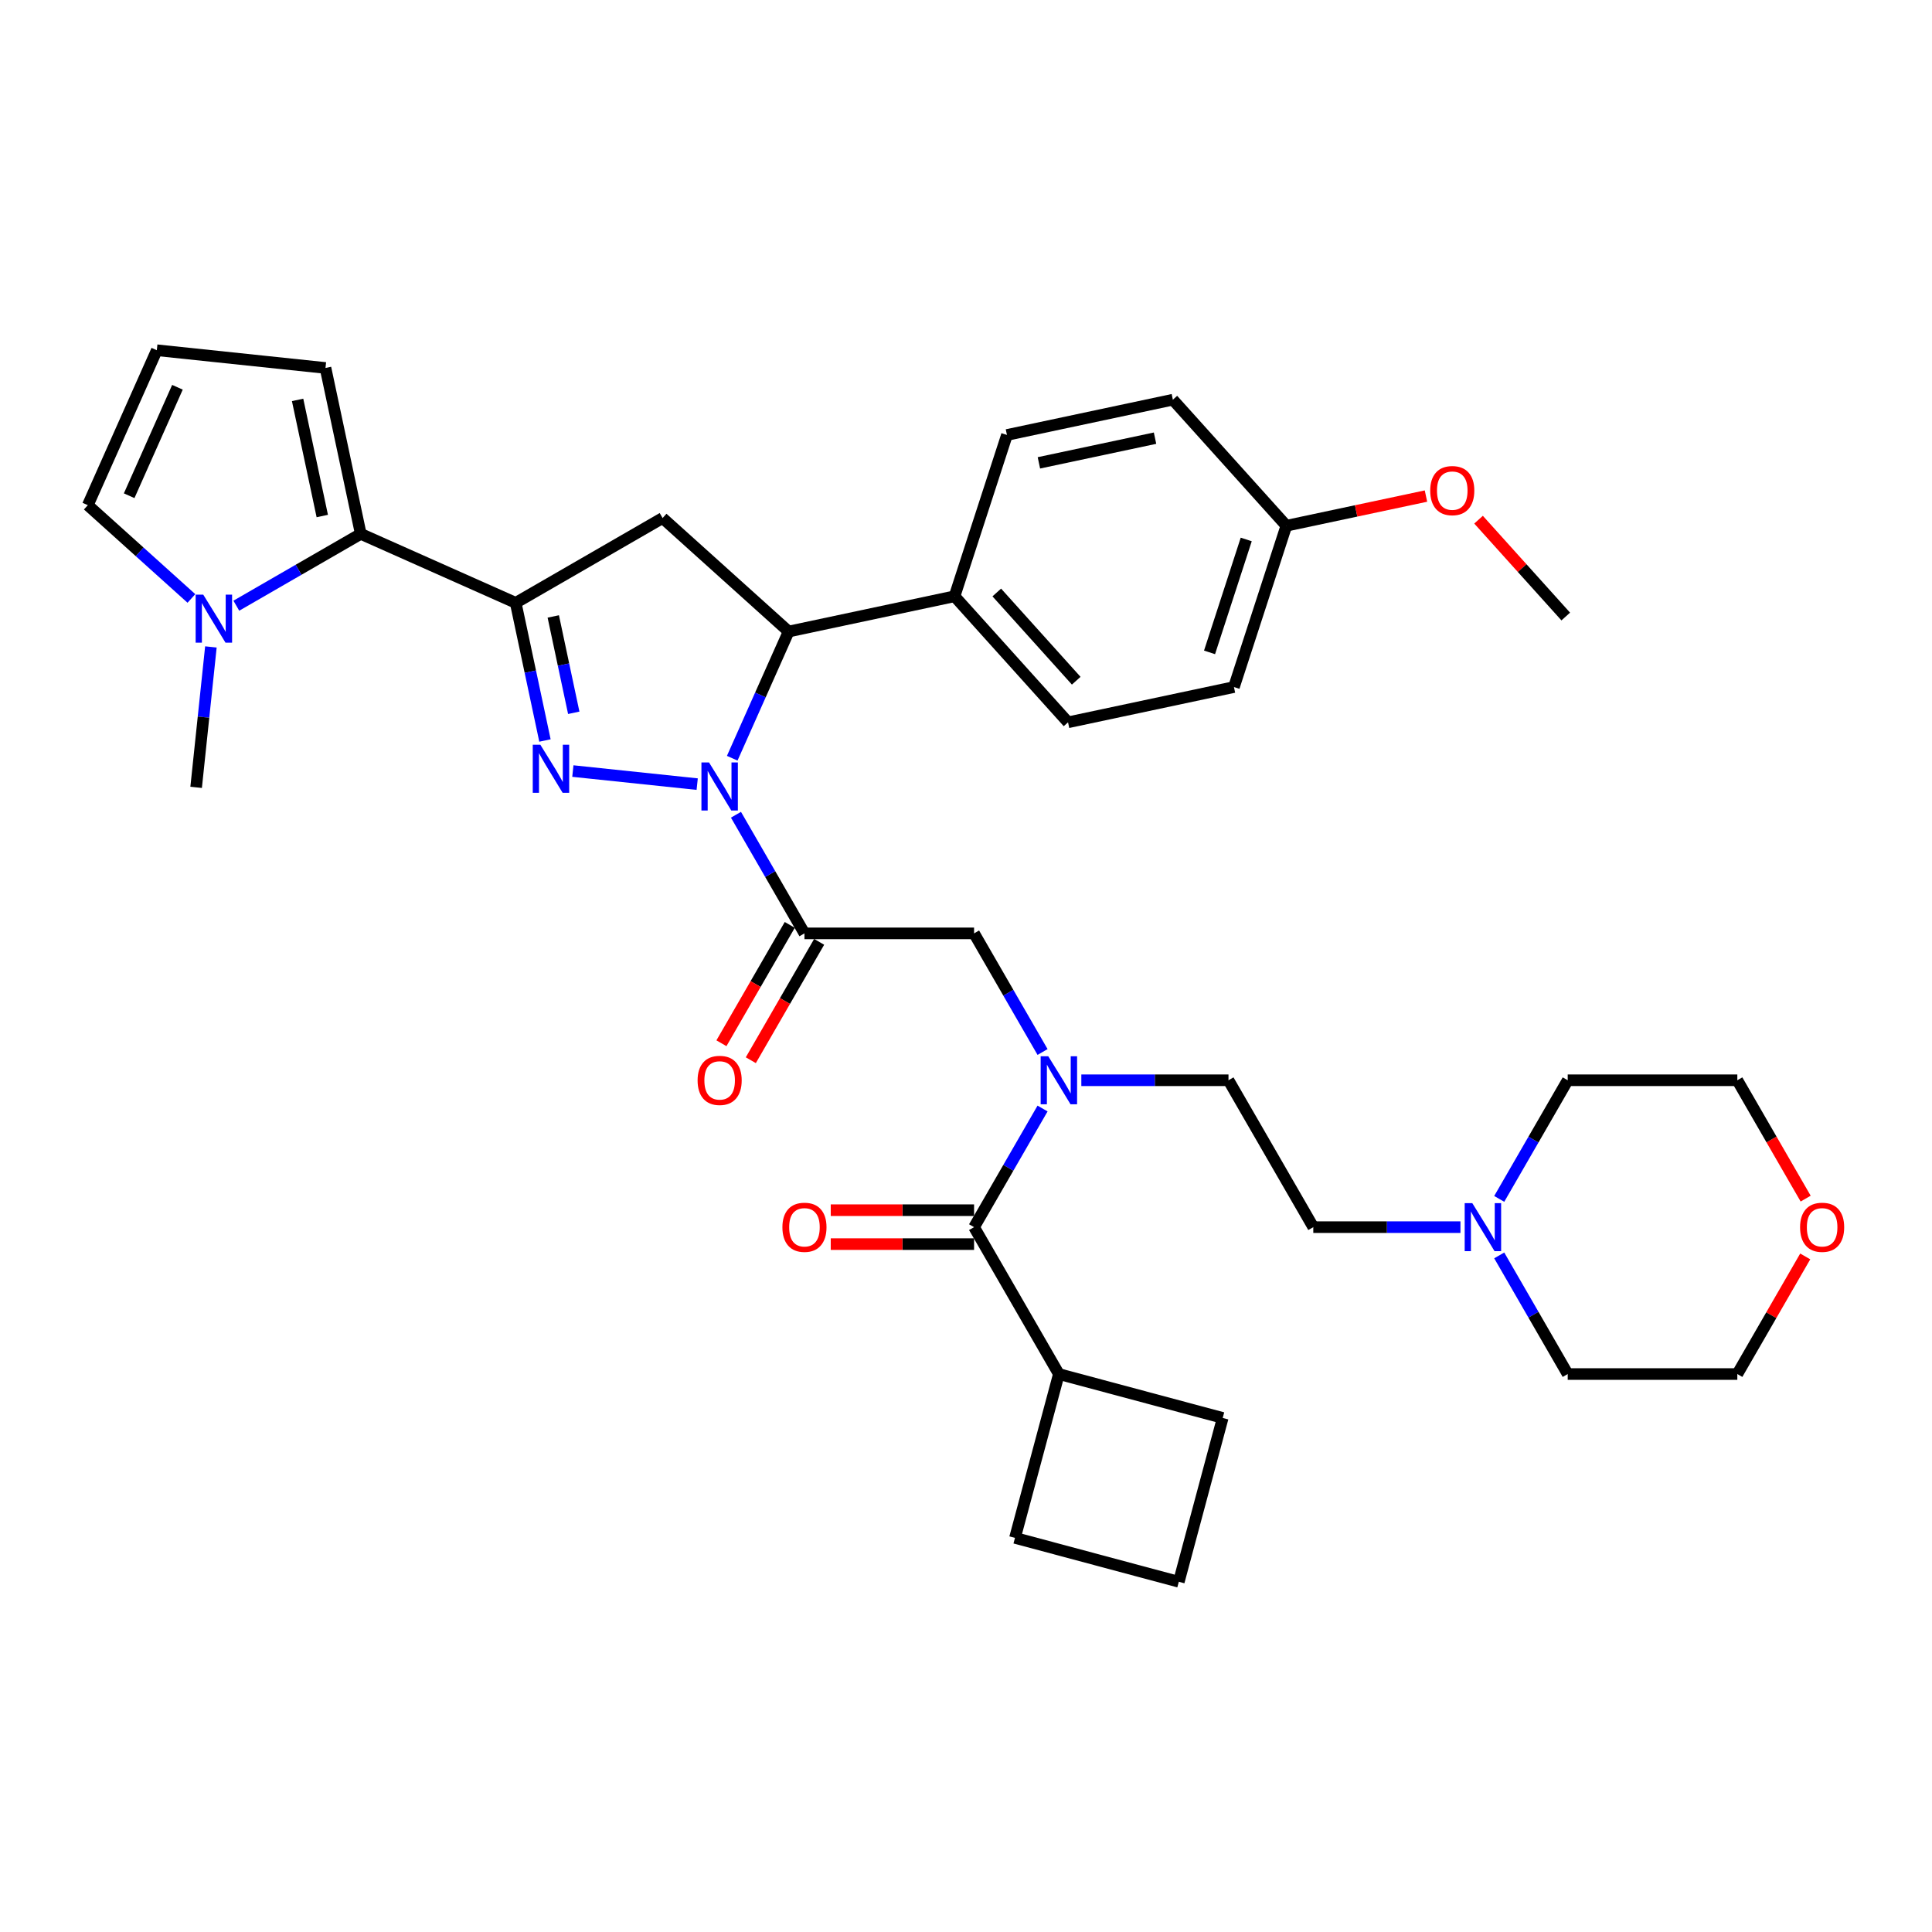 <?xml version='1.0' encoding='iso-8859-1'?>
<svg version='1.1' baseProfile='full'
              xmlns='http://www.w3.org/2000/svg'
                      xmlns:rdkit='http://www.rdkit.org/xml'
                      xmlns:xlink='http://www.w3.org/1999/xlink'
                  xml:space='preserve'
width='1000px' height='1000px' viewBox='0 0 1000 1000'>
<!-- END OF HEADER -->
<rect style='opacity:1.0;fill:#FFFFFF;stroke:none' width='1000' height='1000' x='0' y='0'> </rect>
<path class='bond-0' d='M 559.696,559.142 L 597.78,559.142' style='fill:none;fill-rule:evenodd;stroke:#0000FF;stroke-width:6px;stroke-linecap:butt;stroke-linejoin:miter;stroke-opacity:1' />
<path class='bond-0' d='M 597.78,559.142 L 635.863,559.142' style='fill:none;fill-rule:evenodd;stroke:#000000;stroke-width:6px;stroke-linecap:butt;stroke-linejoin:miter;stroke-opacity:1' />
<path class='bond-1' d='M 539.628,544.516 L 521.902,513.815' style='fill:none;fill-rule:evenodd;stroke:#0000FF;stroke-width:6px;stroke-linecap:butt;stroke-linejoin:miter;stroke-opacity:1' />
<path class='bond-1' d='M 521.902,513.815 L 504.177,483.113' style='fill:none;fill-rule:evenodd;stroke:#000000;stroke-width:6px;stroke-linecap:butt;stroke-linejoin:miter;stroke-opacity:1' />
<path class='bond-2' d='M 539.628,573.768 L 521.902,604.47' style='fill:none;fill-rule:evenodd;stroke:#0000FF;stroke-width:6px;stroke-linecap:butt;stroke-linejoin:miter;stroke-opacity:1' />
<path class='bond-2' d='M 521.902,604.47 L 504.177,635.172' style='fill:none;fill-rule:evenodd;stroke:#000000;stroke-width:6px;stroke-linecap:butt;stroke-linejoin:miter;stroke-opacity:1' />
<path class='bond-3' d='M 548.072,711.201 L 632.872,733.923' style='fill:none;fill-rule:evenodd;stroke:#000000;stroke-width:6px;stroke-linecap:butt;stroke-linejoin:miter;stroke-opacity:1' />
<path class='bond-4' d='M 548.072,711.201 L 525.35,796.001' style='fill:none;fill-rule:evenodd;stroke:#000000;stroke-width:6px;stroke-linecap:butt;stroke-linejoin:miter;stroke-opacity:1' />
<path class='bond-5' d='M 548.072,711.201 L 504.177,635.172' style='fill:none;fill-rule:evenodd;stroke:#000000;stroke-width:6px;stroke-linecap:butt;stroke-linejoin:miter;stroke-opacity:1' />
<path class='bond-6' d='M 408.783,478.724 L 391.097,509.355' style='fill:none;fill-rule:evenodd;stroke:#000000;stroke-width:6px;stroke-linecap:butt;stroke-linejoin:miter;stroke-opacity:1' />
<path class='bond-6' d='M 391.097,509.355 L 373.412,539.986' style='fill:none;fill-rule:evenodd;stroke:#FF0000;stroke-width:6px;stroke-linecap:butt;stroke-linejoin:miter;stroke-opacity:1' />
<path class='bond-6' d='M 423.988,487.503 L 406.303,518.134' style='fill:none;fill-rule:evenodd;stroke:#000000;stroke-width:6px;stroke-linecap:butt;stroke-linejoin:miter;stroke-opacity:1' />
<path class='bond-6' d='M 406.303,518.134 L 388.618,548.766' style='fill:none;fill-rule:evenodd;stroke:#FF0000;stroke-width:6px;stroke-linecap:butt;stroke-linejoin:miter;stroke-opacity:1' />
<path class='bond-7' d='M 416.385,483.113 L 504.177,483.113' style='fill:none;fill-rule:evenodd;stroke:#000000;stroke-width:6px;stroke-linecap:butt;stroke-linejoin:miter;stroke-opacity:1' />
<path class='bond-8' d='M 416.385,483.113 L 398.66,452.411' style='fill:none;fill-rule:evenodd;stroke:#000000;stroke-width:6px;stroke-linecap:butt;stroke-linejoin:miter;stroke-opacity:1' />
<path class='bond-8' d='M 398.66,452.411 L 380.934,421.71' style='fill:none;fill-rule:evenodd;stroke:#0000FF;stroke-width:6px;stroke-linecap:butt;stroke-linejoin:miter;stroke-opacity:1' />
<path class='bond-9' d='M 504.177,626.393 L 467.085,626.393' style='fill:none;fill-rule:evenodd;stroke:#000000;stroke-width:6px;stroke-linecap:butt;stroke-linejoin:miter;stroke-opacity:1' />
<path class='bond-9' d='M 467.085,626.393 L 429.993,626.393' style='fill:none;fill-rule:evenodd;stroke:#FF0000;stroke-width:6px;stroke-linecap:butt;stroke-linejoin:miter;stroke-opacity:1' />
<path class='bond-9' d='M 504.177,643.951 L 467.085,643.951' style='fill:none;fill-rule:evenodd;stroke:#000000;stroke-width:6px;stroke-linecap:butt;stroke-linejoin:miter;stroke-opacity:1' />
<path class='bond-9' d='M 467.085,643.951 L 429.993,643.951' style='fill:none;fill-rule:evenodd;stroke:#FF0000;stroke-width:6px;stroke-linecap:butt;stroke-linejoin:miter;stroke-opacity:1' />
<path class='bond-10' d='M 610.15,818.723 L 525.35,796.001' style='fill:none;fill-rule:evenodd;stroke:#000000;stroke-width:6px;stroke-linecap:butt;stroke-linejoin:miter;stroke-opacity:1' />
<path class='bond-11' d='M 610.15,818.723 L 632.872,733.923' style='fill:none;fill-rule:evenodd;stroke:#000000;stroke-width:6px;stroke-linecap:butt;stroke-linejoin:miter;stroke-opacity:1' />
<path class='bond-12' d='M 755.927,635.172 L 717.843,635.172' style='fill:none;fill-rule:evenodd;stroke:#0000FF;stroke-width:6px;stroke-linecap:butt;stroke-linejoin:miter;stroke-opacity:1' />
<path class='bond-12' d='M 717.843,635.172 L 679.759,635.172' style='fill:none;fill-rule:evenodd;stroke:#000000;stroke-width:6px;stroke-linecap:butt;stroke-linejoin:miter;stroke-opacity:1' />
<path class='bond-13' d='M 775.995,620.546 L 793.72,589.844' style='fill:none;fill-rule:evenodd;stroke:#0000FF;stroke-width:6px;stroke-linecap:butt;stroke-linejoin:miter;stroke-opacity:1' />
<path class='bond-13' d='M 793.72,589.844 L 811.446,559.142' style='fill:none;fill-rule:evenodd;stroke:#000000;stroke-width:6px;stroke-linecap:butt;stroke-linejoin:miter;stroke-opacity:1' />
<path class='bond-14' d='M 775.995,649.798 L 793.72,680.5' style='fill:none;fill-rule:evenodd;stroke:#0000FF;stroke-width:6px;stroke-linecap:butt;stroke-linejoin:miter;stroke-opacity:1' />
<path class='bond-14' d='M 793.72,680.5 L 811.446,711.201' style='fill:none;fill-rule:evenodd;stroke:#000000;stroke-width:6px;stroke-linecap:butt;stroke-linejoin:miter;stroke-opacity:1' />
<path class='bond-15' d='M 934.384,650.325 L 916.811,680.763' style='fill:none;fill-rule:evenodd;stroke:#FF0000;stroke-width:6px;stroke-linecap:butt;stroke-linejoin:miter;stroke-opacity:1' />
<path class='bond-15' d='M 916.811,680.763 L 899.237,711.201' style='fill:none;fill-rule:evenodd;stroke:#000000;stroke-width:6px;stroke-linecap:butt;stroke-linejoin:miter;stroke-opacity:1' />
<path class='bond-16' d='M 934.607,620.405 L 916.922,589.774' style='fill:none;fill-rule:evenodd;stroke:#FF0000;stroke-width:6px;stroke-linecap:butt;stroke-linejoin:miter;stroke-opacity:1' />
<path class='bond-16' d='M 916.922,589.774 L 899.237,559.142' style='fill:none;fill-rule:evenodd;stroke:#000000;stroke-width:6px;stroke-linecap:butt;stroke-linejoin:miter;stroke-opacity:1' />
<path class='bond-17' d='M 379.002,392.458 L 393.6,359.67' style='fill:none;fill-rule:evenodd;stroke:#0000FF;stroke-width:6px;stroke-linecap:butt;stroke-linejoin:miter;stroke-opacity:1' />
<path class='bond-17' d='M 393.6,359.67 L 408.198,326.882' style='fill:none;fill-rule:evenodd;stroke:#000000;stroke-width:6px;stroke-linecap:butt;stroke-linejoin:miter;stroke-opacity:1' />
<path class='bond-18' d='M 360.866,405.862 L 296.511,399.098' style='fill:none;fill-rule:evenodd;stroke:#0000FF;stroke-width:6px;stroke-linecap:butt;stroke-linejoin:miter;stroke-opacity:1' />
<path class='bond-19' d='M 266.927,312.034 L 186.726,276.326' style='fill:none;fill-rule:evenodd;stroke:#000000;stroke-width:6px;stroke-linecap:butt;stroke-linejoin:miter;stroke-opacity:1' />
<path class='bond-20' d='M 266.927,312.034 L 342.956,268.139' style='fill:none;fill-rule:evenodd;stroke:#000000;stroke-width:6px;stroke-linecap:butt;stroke-linejoin:miter;stroke-opacity:1' />
<path class='bond-21' d='M 266.927,312.034 L 274.499,347.658' style='fill:none;fill-rule:evenodd;stroke:#000000;stroke-width:6px;stroke-linecap:butt;stroke-linejoin:miter;stroke-opacity:1' />
<path class='bond-21' d='M 274.499,347.658 L 282.071,383.281' style='fill:none;fill-rule:evenodd;stroke:#0000FF;stroke-width:6px;stroke-linecap:butt;stroke-linejoin:miter;stroke-opacity:1' />
<path class='bond-21' d='M 286.373,319.071 L 291.673,344.007' style='fill:none;fill-rule:evenodd;stroke:#000000;stroke-width:6px;stroke-linecap:butt;stroke-linejoin:miter;stroke-opacity:1' />
<path class='bond-21' d='M 291.673,344.007 L 296.974,368.943' style='fill:none;fill-rule:evenodd;stroke:#0000FF;stroke-width:6px;stroke-linecap:butt;stroke-linejoin:miter;stroke-opacity:1' />
<path class='bond-22' d='M 342.956,268.139 L 408.198,326.882' style='fill:none;fill-rule:evenodd;stroke:#000000;stroke-width:6px;stroke-linecap:butt;stroke-linejoin:miter;stroke-opacity:1' />
<path class='bond-23' d='M 408.198,326.882 L 494.07,308.63' style='fill:none;fill-rule:evenodd;stroke:#000000;stroke-width:6px;stroke-linecap:butt;stroke-linejoin:miter;stroke-opacity:1' />
<path class='bond-24' d='M 186.726,276.326 L 154.523,294.919' style='fill:none;fill-rule:evenodd;stroke:#000000;stroke-width:6px;stroke-linecap:butt;stroke-linejoin:miter;stroke-opacity:1' />
<path class='bond-24' d='M 154.523,294.919 L 122.32,313.511' style='fill:none;fill-rule:evenodd;stroke:#0000FF;stroke-width:6px;stroke-linecap:butt;stroke-linejoin:miter;stroke-opacity:1' />
<path class='bond-25' d='M 186.726,276.326 L 168.473,190.454' style='fill:none;fill-rule:evenodd;stroke:#000000;stroke-width:6px;stroke-linecap:butt;stroke-linejoin:miter;stroke-opacity:1' />
<path class='bond-25' d='M 166.813,267.096 L 154.036,206.985' style='fill:none;fill-rule:evenodd;stroke:#000000;stroke-width:6px;stroke-linecap:butt;stroke-linejoin:miter;stroke-opacity:1' />
<path class='bond-26' d='M 99.073,309.756 L 72.264,285.617' style='fill:none;fill-rule:evenodd;stroke:#0000FF;stroke-width:6px;stroke-linecap:butt;stroke-linejoin:miter;stroke-opacity:1' />
<path class='bond-26' d='M 72.264,285.617 L 45.455,261.478' style='fill:none;fill-rule:evenodd;stroke:#000000;stroke-width:6px;stroke-linecap:butt;stroke-linejoin:miter;stroke-opacity:1' />
<path class='bond-27' d='M 109.159,334.848 L 105.339,371.19' style='fill:none;fill-rule:evenodd;stroke:#0000FF;stroke-width:6px;stroke-linecap:butt;stroke-linejoin:miter;stroke-opacity:1' />
<path class='bond-27' d='M 105.339,371.19 L 101.519,407.532' style='fill:none;fill-rule:evenodd;stroke:#000000;stroke-width:6px;stroke-linecap:butt;stroke-linejoin:miter;stroke-opacity:1' />
<path class='bond-28' d='M 494.07,308.63 L 552.814,373.871' style='fill:none;fill-rule:evenodd;stroke:#000000;stroke-width:6px;stroke-linecap:butt;stroke-linejoin:miter;stroke-opacity:1' />
<path class='bond-28' d='M 515.93,306.667 L 557.051,352.336' style='fill:none;fill-rule:evenodd;stroke:#000000;stroke-width:6px;stroke-linecap:butt;stroke-linejoin:miter;stroke-opacity:1' />
<path class='bond-29' d='M 494.07,308.63 L 521.199,225.135' style='fill:none;fill-rule:evenodd;stroke:#000000;stroke-width:6px;stroke-linecap:butt;stroke-linejoin:miter;stroke-opacity:1' />
<path class='bond-30' d='M 665.816,272.124 L 638.687,355.618' style='fill:none;fill-rule:evenodd;stroke:#000000;stroke-width:6px;stroke-linecap:butt;stroke-linejoin:miter;stroke-opacity:1' />
<path class='bond-30' d='M 645.048,279.222 L 626.057,337.668' style='fill:none;fill-rule:evenodd;stroke:#000000;stroke-width:6px;stroke-linecap:butt;stroke-linejoin:miter;stroke-opacity:1' />
<path class='bond-31' d='M 665.816,272.124 L 701.949,264.444' style='fill:none;fill-rule:evenodd;stroke:#000000;stroke-width:6px;stroke-linecap:butt;stroke-linejoin:miter;stroke-opacity:1' />
<path class='bond-31' d='M 701.949,264.444 L 738.081,256.764' style='fill:none;fill-rule:evenodd;stroke:#FF0000;stroke-width:6px;stroke-linecap:butt;stroke-linejoin:miter;stroke-opacity:1' />
<path class='bond-32' d='M 665.816,272.124 L 607.072,206.882' style='fill:none;fill-rule:evenodd;stroke:#000000;stroke-width:6px;stroke-linecap:butt;stroke-linejoin:miter;stroke-opacity:1' />
<path class='bond-33' d='M 552.814,373.871 L 638.687,355.618' style='fill:none;fill-rule:evenodd;stroke:#000000;stroke-width:6px;stroke-linecap:butt;stroke-linejoin:miter;stroke-opacity:1' />
<path class='bond-34' d='M 521.199,225.135 L 607.072,206.882' style='fill:none;fill-rule:evenodd;stroke:#000000;stroke-width:6px;stroke-linecap:butt;stroke-linejoin:miter;stroke-opacity:1' />
<path class='bond-34' d='M 537.731,239.572 L 597.842,226.795' style='fill:none;fill-rule:evenodd;stroke:#000000;stroke-width:6px;stroke-linecap:butt;stroke-linejoin:miter;stroke-opacity:1' />
<path class='bond-35' d='M 765.296,268.984 L 787.864,294.048' style='fill:none;fill-rule:evenodd;stroke:#FF0000;stroke-width:6px;stroke-linecap:butt;stroke-linejoin:miter;stroke-opacity:1' />
<path class='bond-35' d='M 787.864,294.048 L 810.432,319.113' style='fill:none;fill-rule:evenodd;stroke:#000000;stroke-width:6px;stroke-linecap:butt;stroke-linejoin:miter;stroke-opacity:1' />
<path class='bond-36' d='M 168.473,190.454 L 81.162,181.277' style='fill:none;fill-rule:evenodd;stroke:#000000;stroke-width:6px;stroke-linecap:butt;stroke-linejoin:miter;stroke-opacity:1' />
<path class='bond-37' d='M 45.455,261.478 L 81.162,181.277' style='fill:none;fill-rule:evenodd;stroke:#000000;stroke-width:6px;stroke-linecap:butt;stroke-linejoin:miter;stroke-opacity:1' />
<path class='bond-37' d='M 66.851,256.59 L 91.847,200.449' style='fill:none;fill-rule:evenodd;stroke:#000000;stroke-width:6px;stroke-linecap:butt;stroke-linejoin:miter;stroke-opacity:1' />
<path class='bond-38' d='M 679.759,635.172 L 635.863,559.142' style='fill:none;fill-rule:evenodd;stroke:#000000;stroke-width:6px;stroke-linecap:butt;stroke-linejoin:miter;stroke-opacity:1' />
<path class='bond-39' d='M 811.446,559.142 L 899.237,559.142' style='fill:none;fill-rule:evenodd;stroke:#000000;stroke-width:6px;stroke-linecap:butt;stroke-linejoin:miter;stroke-opacity:1' />
<path class='bond-40' d='M 811.446,711.201 L 899.237,711.201' style='fill:none;fill-rule:evenodd;stroke:#000000;stroke-width:6px;stroke-linecap:butt;stroke-linejoin:miter;stroke-opacity:1' />
<path  class='atom-0' d='M 542.577 546.711
L 550.724 559.88
Q 551.531 561.179, 552.831 563.532
Q 554.13 565.885, 554.2 566.025
L 554.2 546.711
L 557.501 546.711
L 557.501 571.574
L 554.095 571.574
L 545.351 557.176
Q 544.332 555.49, 543.244 553.559
Q 542.19 551.628, 541.874 551.031
L 541.874 571.574
L 538.643 571.574
L 538.643 546.711
L 542.577 546.711
' fill='#0000FF'/>
<path  class='atom-3' d='M 361.077 559.213
Q 361.077 553.243, 364.027 549.907
Q 366.977 546.571, 372.49 546.571
Q 378.003 546.571, 380.953 549.907
Q 383.903 553.243, 383.903 559.213
Q 383.903 565.253, 380.918 568.694
Q 377.933 572.1, 372.49 572.1
Q 367.012 572.1, 364.027 568.694
Q 361.077 565.288, 361.077 559.213
M 372.49 569.291
Q 376.282 569.291, 378.319 566.763
Q 380.391 564.199, 380.391 559.213
Q 380.391 554.332, 378.319 551.873
Q 376.282 549.38, 372.49 549.38
Q 368.697 549.38, 366.625 551.838
Q 364.589 554.296, 364.589 559.213
Q 364.589 564.234, 366.625 566.763
Q 368.697 569.291, 372.49 569.291
' fill='#FF0000'/>
<path  class='atom-6' d='M 404.973 635.242
Q 404.973 629.272, 407.922 625.936
Q 410.872 622.6, 416.385 622.6
Q 421.899 622.6, 424.849 625.936
Q 427.798 629.272, 427.798 635.242
Q 427.798 641.282, 424.813 644.724
Q 421.828 648.13, 416.385 648.13
Q 410.907 648.13, 407.922 644.724
Q 404.973 641.317, 404.973 635.242
M 416.385 645.321
Q 420.178 645.321, 422.215 642.792
Q 424.287 640.229, 424.287 635.242
Q 424.287 630.361, 422.215 627.903
Q 420.178 625.409, 416.385 625.409
Q 412.593 625.409, 410.521 627.868
Q 408.484 630.326, 408.484 635.242
Q 408.484 640.264, 410.521 642.792
Q 412.593 645.321, 416.385 645.321
' fill='#FF0000'/>
<path  class='atom-9' d='M 762.054 622.741
L 770.202 635.909
Q 771.009 637.209, 772.308 639.561
Q 773.608 641.914, 773.678 642.055
L 773.678 622.741
L 776.979 622.741
L 776.979 647.603
L 773.573 647.603
L 764.829 633.205
Q 763.81 631.52, 762.722 629.588
Q 761.668 627.657, 761.352 627.06
L 761.352 647.603
L 758.121 647.603
L 758.121 622.741
L 762.054 622.741
' fill='#0000FF'/>
<path  class='atom-10' d='M 931.72 635.242
Q 931.72 629.272, 934.67 625.936
Q 937.619 622.6, 943.133 622.6
Q 948.646 622.6, 951.596 625.936
Q 954.545 629.272, 954.545 635.242
Q 954.545 641.282, 951.561 644.724
Q 948.576 648.13, 943.133 648.13
Q 937.654 648.13, 934.67 644.724
Q 931.72 641.317, 931.72 635.242
M 943.133 645.321
Q 946.925 645.321, 948.962 642.792
Q 951.034 640.229, 951.034 635.242
Q 951.034 630.361, 948.962 627.903
Q 946.925 625.409, 943.133 625.409
Q 939.34 625.409, 937.268 627.868
Q 935.231 630.326, 935.231 635.242
Q 935.231 640.264, 937.268 642.792
Q 939.34 645.321, 943.133 645.321
' fill='#FF0000'/>
<path  class='atom-11' d='M 366.994 394.652
L 375.141 407.821
Q 375.949 409.12, 377.248 411.473
Q 378.547 413.826, 378.618 413.966
L 378.618 394.652
L 381.919 394.652
L 381.919 419.515
L 378.512 419.515
L 369.768 405.117
Q 368.75 403.432, 367.661 401.5
Q 366.608 399.569, 366.292 398.972
L 366.292 419.515
L 363.061 419.515
L 363.061 394.652
L 366.994 394.652
' fill='#0000FF'/>
<path  class='atom-15' d='M 279.684 385.476
L 287.831 398.644
Q 288.639 399.944, 289.938 402.297
Q 291.237 404.649, 291.307 404.79
L 291.307 385.476
L 294.608 385.476
L 294.608 410.338
L 291.202 410.338
L 282.458 395.94
Q 281.44 394.255, 280.351 392.323
Q 279.298 390.392, 278.982 389.795
L 278.982 410.338
L 275.751 410.338
L 275.751 385.476
L 279.684 385.476
' fill='#0000FF'/>
<path  class='atom-17' d='M 105.2 307.791
L 113.347 320.959
Q 114.155 322.259, 115.454 324.611
Q 116.754 326.964, 116.824 327.105
L 116.824 307.791
L 120.125 307.791
L 120.125 332.653
L 116.719 332.653
L 107.975 318.255
Q 106.956 316.57, 105.868 314.638
Q 104.814 312.707, 104.498 312.11
L 104.498 332.653
L 101.267 332.653
L 101.267 307.791
L 105.2 307.791
' fill='#0000FF'/>
<path  class='atom-24' d='M 740.276 253.941
Q 740.276 247.972, 743.226 244.636
Q 746.175 241.299, 751.689 241.299
Q 757.202 241.299, 760.152 244.636
Q 763.102 247.972, 763.102 253.941
Q 763.102 259.981, 760.117 263.423
Q 757.132 266.829, 751.689 266.829
Q 746.211 266.829, 743.226 263.423
Q 740.276 260.017, 740.276 253.941
M 751.689 264.02
Q 755.481 264.02, 757.518 261.491
Q 759.59 258.928, 759.59 253.941
Q 759.59 249.06, 757.518 246.602
Q 755.481 244.109, 751.689 244.109
Q 747.896 244.109, 745.824 246.567
Q 743.788 249.025, 743.788 253.941
Q 743.788 258.963, 745.824 261.491
Q 747.896 264.02, 751.689 264.02
' fill='#FF0000'/>
</svg>

